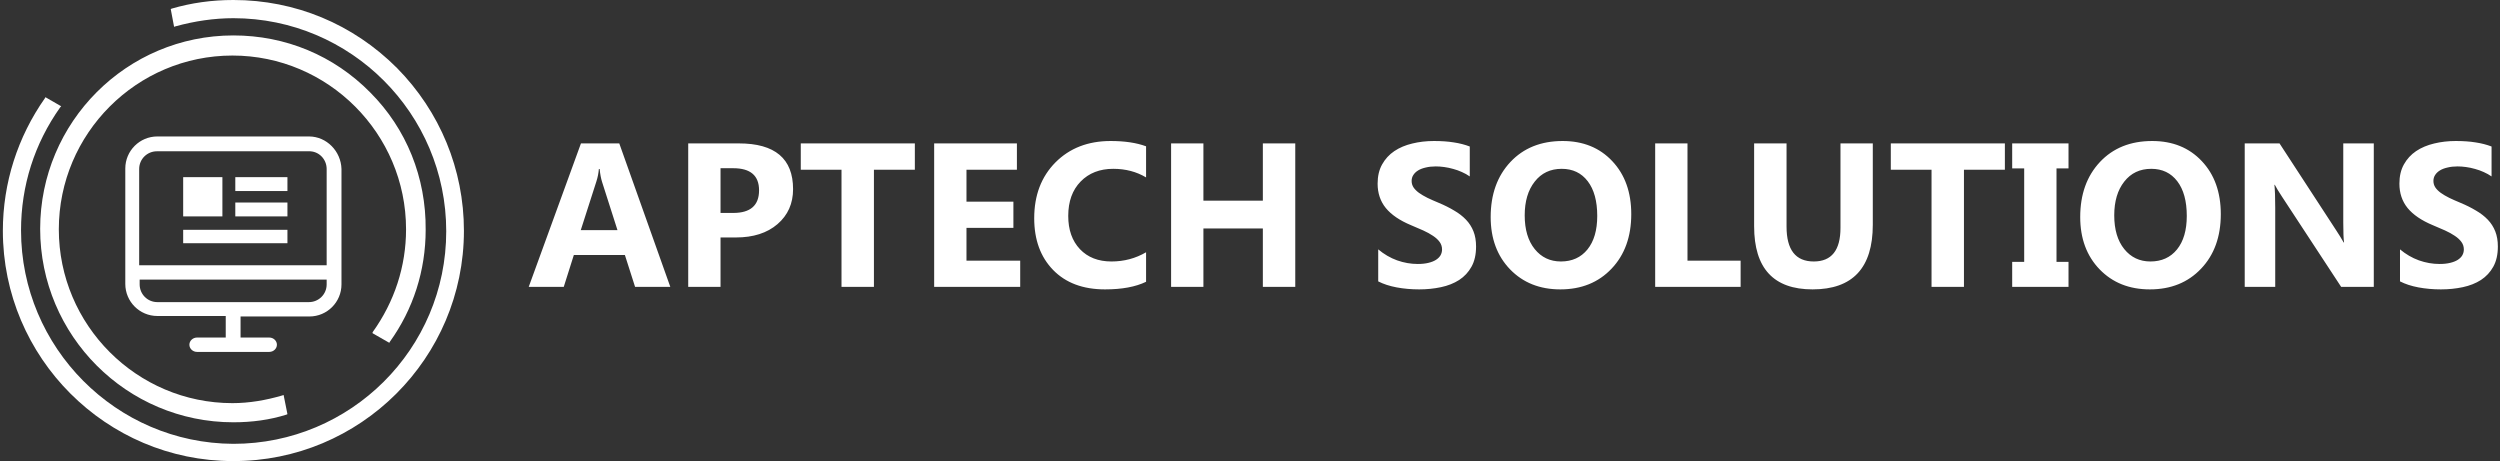 <svg width="244" height="45" viewBox="0 0 244 45" fill="none" xmlns="http://www.w3.org/2000/svg">
<rect x="0" y="0" width="244" height="45" fill="#333333" stroke="none"/>
<path d="M36.363 32.523L37.997 33.458L38.044 33.364C40.331 30.187 41.545 26.402 41.545 22.43C41.591 17.336 39.677 12.57 36.13 9.019C32.582 5.421 27.867 3.458 22.779 3.458C12.369 3.458 3.92 11.916 3.92 22.336C3.92 32.757 12.369 41.215 22.779 41.215C24.6 41.215 26.327 40.981 27.961 40.467L28.054 40.42L27.68 38.551L27.541 38.598C25.953 39.065 24.32 39.346 22.686 39.346C13.35 39.346 5.741 31.729 5.741 22.383C5.741 13.037 13.35 5.421 22.686 5.421C32.022 5.421 39.631 13.037 39.631 22.383C39.631 25.981 38.51 29.439 36.363 32.43V32.523Z" fill="white"/>
<path d="M38.744 6.635C34.449 2.336 28.801 0 22.779 0C20.678 0 18.671 0.28 16.757 0.841L16.664 0.888L16.991 2.617L17.131 2.57C18.998 2.056 20.912 1.776 22.779 1.776C34.216 1.776 43.552 11.075 43.552 22.57C43.552 34.065 34.216 43.318 22.779 43.318C11.342 43.271 2.053 33.925 2.053 22.477C2.053 18.131 3.36 14.019 5.881 10.467L5.974 10.374L4.434 9.486L4.387 9.579C1.726 13.364 0.279 17.85 0.279 22.523C0.279 34.906 10.362 45 22.732 45C35.149 45.047 45.279 34.953 45.279 22.523C45.279 16.542 42.945 10.888 38.744 6.635Z" fill="white"/>
<path d="M30.155 13.318H15.357C13.63 13.318 12.229 14.72 12.229 16.448V27.71C12.229 29.439 13.63 30.841 15.357 30.841H22.032V32.944H19.231C18.811 32.944 18.484 33.271 18.484 33.645C18.484 34.019 18.811 34.346 19.231 34.346H26.28C26.7 34.346 27.027 34.019 27.027 33.645C27.027 33.271 26.7 32.944 26.28 32.944H23.479V30.888H30.201C31.928 30.888 33.329 29.486 33.329 27.757V16.495C33.282 14.766 31.882 13.318 30.155 13.318ZM31.882 27.29V27.757C31.882 28.738 31.088 29.486 30.155 29.486H15.357C14.377 29.486 13.63 28.692 13.63 27.757V27.29H31.882ZM31.882 16.495V25.888H13.583V16.495C13.583 15.514 14.377 14.766 15.31 14.766H30.108C31.088 14.72 31.882 15.514 31.882 16.495Z" fill="white"/>
<path d="M21.706 17.29H17.878V21.121H21.706V17.29Z" fill="white"/>
<path d="M28.054 22.43H17.878V23.738H28.054V22.43Z" fill="white"/>
<path d="M28.054 17.29H22.966V18.645H28.054V17.29Z" fill="white"/>
<path d="M28.054 19.766H22.966V21.121H28.054V19.766Z" fill="white"/>
<path d="M65.422 28H61.984L60.988 24.885H56.008L55.022 28H51.603L56.701 13.996H60.441L65.422 28ZM60.266 22.463L58.762 17.756C58.651 17.404 58.573 16.984 58.527 16.496H58.449C58.417 16.906 58.335 17.313 58.205 17.717L56.682 22.463H60.266ZM70.324 23.176V28H67.17V13.996H72.111C75.64 13.996 77.404 15.484 77.404 18.459C77.404 19.865 76.897 21.005 75.881 21.877C74.872 22.743 73.521 23.176 71.828 23.176H70.324ZM70.324 16.418V20.783H71.564C73.244 20.783 74.084 20.047 74.084 18.576C74.084 17.137 73.244 16.418 71.564 16.418H70.324ZM89.289 16.564H85.295V28H82.131V16.564H78.156V13.996H89.289V16.564ZM99.572 28H91.174V13.996H99.25V16.564H94.328V19.68H98.908V22.238H94.328V25.441H99.572V28ZM111.857 27.502C110.835 27.997 109.501 28.244 107.854 28.244C105.705 28.244 104.016 27.613 102.785 26.35C101.555 25.087 100.939 23.404 100.939 21.301C100.939 19.061 101.63 17.245 103.01 15.852C104.396 14.458 106.193 13.762 108.4 13.762C109.768 13.762 110.92 13.934 111.857 14.279V17.316C110.92 16.756 109.852 16.477 108.654 16.477C107.339 16.477 106.278 16.89 105.471 17.717C104.663 18.544 104.26 19.663 104.26 21.076C104.26 22.43 104.641 23.511 105.402 24.318C106.164 25.119 107.189 25.52 108.479 25.52C109.709 25.52 110.835 25.22 111.857 24.621V27.502ZM126.418 28H123.254V22.297H117.453V28H114.299V13.996H117.453V19.582H123.254V13.996H126.418V28ZM134.514 27.463V24.338C135.08 24.813 135.695 25.171 136.359 25.412C137.023 25.646 137.694 25.764 138.371 25.764C138.768 25.764 139.113 25.728 139.406 25.656C139.706 25.585 139.953 25.487 140.148 25.363C140.35 25.233 140.5 25.083 140.598 24.914C140.695 24.738 140.744 24.549 140.744 24.348C140.744 24.074 140.666 23.83 140.51 23.615C140.354 23.4 140.139 23.202 139.865 23.02C139.598 22.837 139.279 22.662 138.908 22.492C138.537 22.323 138.137 22.15 137.707 21.975C136.613 21.519 135.796 20.962 135.256 20.305C134.722 19.647 134.455 18.853 134.455 17.922C134.455 17.193 134.602 16.568 134.895 16.047C135.188 15.52 135.585 15.087 136.086 14.748C136.594 14.409 137.18 14.162 137.844 14.006C138.508 13.843 139.211 13.762 139.953 13.762C140.682 13.762 141.327 13.807 141.887 13.898C142.453 13.983 142.974 14.117 143.449 14.299V17.219C143.215 17.056 142.958 16.913 142.678 16.789C142.404 16.665 142.121 16.564 141.828 16.486C141.535 16.402 141.242 16.34 140.949 16.301C140.663 16.262 140.389 16.242 140.129 16.242C139.771 16.242 139.445 16.278 139.152 16.35C138.859 16.415 138.612 16.509 138.41 16.633C138.208 16.756 138.052 16.906 137.941 17.082C137.831 17.251 137.775 17.443 137.775 17.658C137.775 17.893 137.837 18.104 137.961 18.293C138.085 18.475 138.26 18.651 138.488 18.82C138.716 18.983 138.993 19.146 139.318 19.309C139.644 19.465 140.012 19.628 140.422 19.797C140.982 20.031 141.483 20.282 141.926 20.549C142.375 20.809 142.759 21.105 143.078 21.438C143.397 21.77 143.641 22.15 143.811 22.58C143.98 23.003 144.064 23.498 144.064 24.064C144.064 24.846 143.915 25.503 143.615 26.037C143.322 26.564 142.922 26.994 142.414 27.326C141.906 27.652 141.314 27.886 140.637 28.029C139.966 28.172 139.257 28.244 138.508 28.244C137.74 28.244 137.007 28.179 136.311 28.049C135.62 27.919 135.021 27.723 134.514 27.463ZM152.287 28.244C150.282 28.244 148.648 27.593 147.385 26.291C146.122 24.982 145.49 23.28 145.49 21.184C145.49 18.97 146.132 17.18 147.414 15.812C148.697 14.445 150.396 13.762 152.512 13.762C154.51 13.762 156.125 14.416 157.355 15.725C158.592 17.033 159.211 18.759 159.211 20.9C159.211 23.101 158.57 24.875 157.287 26.223C156.011 27.57 154.344 28.244 152.287 28.244ZM152.424 16.477C151.317 16.477 150.438 16.893 149.787 17.727C149.136 18.553 148.811 19.65 148.811 21.018C148.811 22.404 149.136 23.501 149.787 24.309C150.438 25.116 151.291 25.52 152.346 25.52C153.433 25.52 154.296 25.129 154.934 24.348C155.572 23.56 155.891 22.469 155.891 21.076C155.891 19.624 155.581 18.495 154.963 17.688C154.344 16.88 153.498 16.477 152.424 16.477ZM169.885 28H161.545V13.996H164.699V25.441H169.885V28ZM182.785 21.936C182.785 26.141 180.826 28.244 176.906 28.244C173.104 28.244 171.203 26.19 171.203 22.082V13.996H174.367V22.121C174.367 24.387 175.253 25.52 177.023 25.52C178.762 25.52 179.631 24.426 179.631 22.238V13.996H182.785V21.936ZM195.676 16.564H191.682V28H188.518V16.564H184.543V13.996H195.676V16.564ZM201.887 13.996V16.438H200.715V25.559H201.887V28H196.389V25.559H197.561V16.438H196.389V13.996H201.887ZM209.826 28.244C207.821 28.244 206.187 27.593 204.924 26.291C203.661 24.982 203.029 23.28 203.029 21.184C203.029 18.97 203.671 17.18 204.953 15.812C206.236 14.445 207.935 13.762 210.051 13.762C212.049 13.762 213.664 14.416 214.895 15.725C216.132 17.033 216.75 18.759 216.75 20.9C216.75 23.101 216.109 24.875 214.826 26.223C213.55 27.57 211.883 28.244 209.826 28.244ZM209.963 16.477C208.856 16.477 207.977 16.893 207.326 17.727C206.675 18.553 206.35 19.65 206.35 21.018C206.35 22.404 206.675 23.501 207.326 24.309C207.977 25.116 208.83 25.52 209.885 25.52C210.972 25.52 211.835 25.129 212.473 24.348C213.111 23.56 213.43 22.469 213.43 21.076C213.43 19.624 213.12 18.495 212.502 17.688C211.883 16.88 211.037 16.477 209.963 16.477ZM231.682 28H228.498L222.727 19.201C222.388 18.687 222.154 18.299 222.023 18.039H221.984C222.036 18.534 222.062 19.289 222.062 20.305V28H219.084V13.996H222.482L228.039 22.521C228.293 22.906 228.527 23.287 228.742 23.664H228.781C228.729 23.338 228.703 22.697 228.703 21.74V13.996H231.682V28ZM234.24 27.463V24.338C234.807 24.813 235.422 25.171 236.086 25.412C236.75 25.646 237.421 25.764 238.098 25.764C238.495 25.764 238.84 25.728 239.133 25.656C239.432 25.585 239.68 25.487 239.875 25.363C240.077 25.233 240.227 25.083 240.324 24.914C240.422 24.738 240.471 24.549 240.471 24.348C240.471 24.074 240.393 23.83 240.236 23.615C240.08 23.4 239.865 23.202 239.592 23.02C239.325 22.837 239.006 22.662 238.635 22.492C238.264 22.323 237.863 22.15 237.434 21.975C236.34 21.519 235.523 20.962 234.982 20.305C234.449 19.647 234.182 18.853 234.182 17.922C234.182 17.193 234.328 16.568 234.621 16.047C234.914 15.52 235.311 15.087 235.812 14.748C236.32 14.409 236.906 14.162 237.57 14.006C238.234 13.843 238.938 13.762 239.68 13.762C240.409 13.762 241.053 13.807 241.613 13.898C242.18 13.983 242.701 14.117 243.176 14.299V17.219C242.941 17.056 242.684 16.913 242.404 16.789C242.131 16.665 241.848 16.564 241.555 16.486C241.262 16.402 240.969 16.34 240.676 16.301C240.389 16.262 240.116 16.242 239.855 16.242C239.497 16.242 239.172 16.278 238.879 16.35C238.586 16.415 238.339 16.509 238.137 16.633C237.935 16.756 237.779 16.906 237.668 17.082C237.557 17.251 237.502 17.443 237.502 17.658C237.502 17.893 237.564 18.104 237.688 18.293C237.811 18.475 237.987 18.651 238.215 18.82C238.443 18.983 238.719 19.146 239.045 19.309C239.37 19.465 239.738 19.628 240.148 19.797C240.708 20.031 241.21 20.282 241.652 20.549C242.102 20.809 242.486 21.105 242.805 21.438C243.124 21.77 243.368 22.15 243.537 22.58C243.706 23.003 243.791 23.498 243.791 24.064C243.791 24.846 243.641 25.503 243.342 26.037C243.049 26.564 242.648 26.994 242.141 27.326C241.633 27.652 241.04 27.886 240.363 28.029C239.693 28.172 238.983 28.244 238.234 28.244C237.466 28.244 236.734 28.179 236.037 28.049C235.347 27.919 234.748 27.723 234.24 27.463Z" fill="white"/>
</svg>

